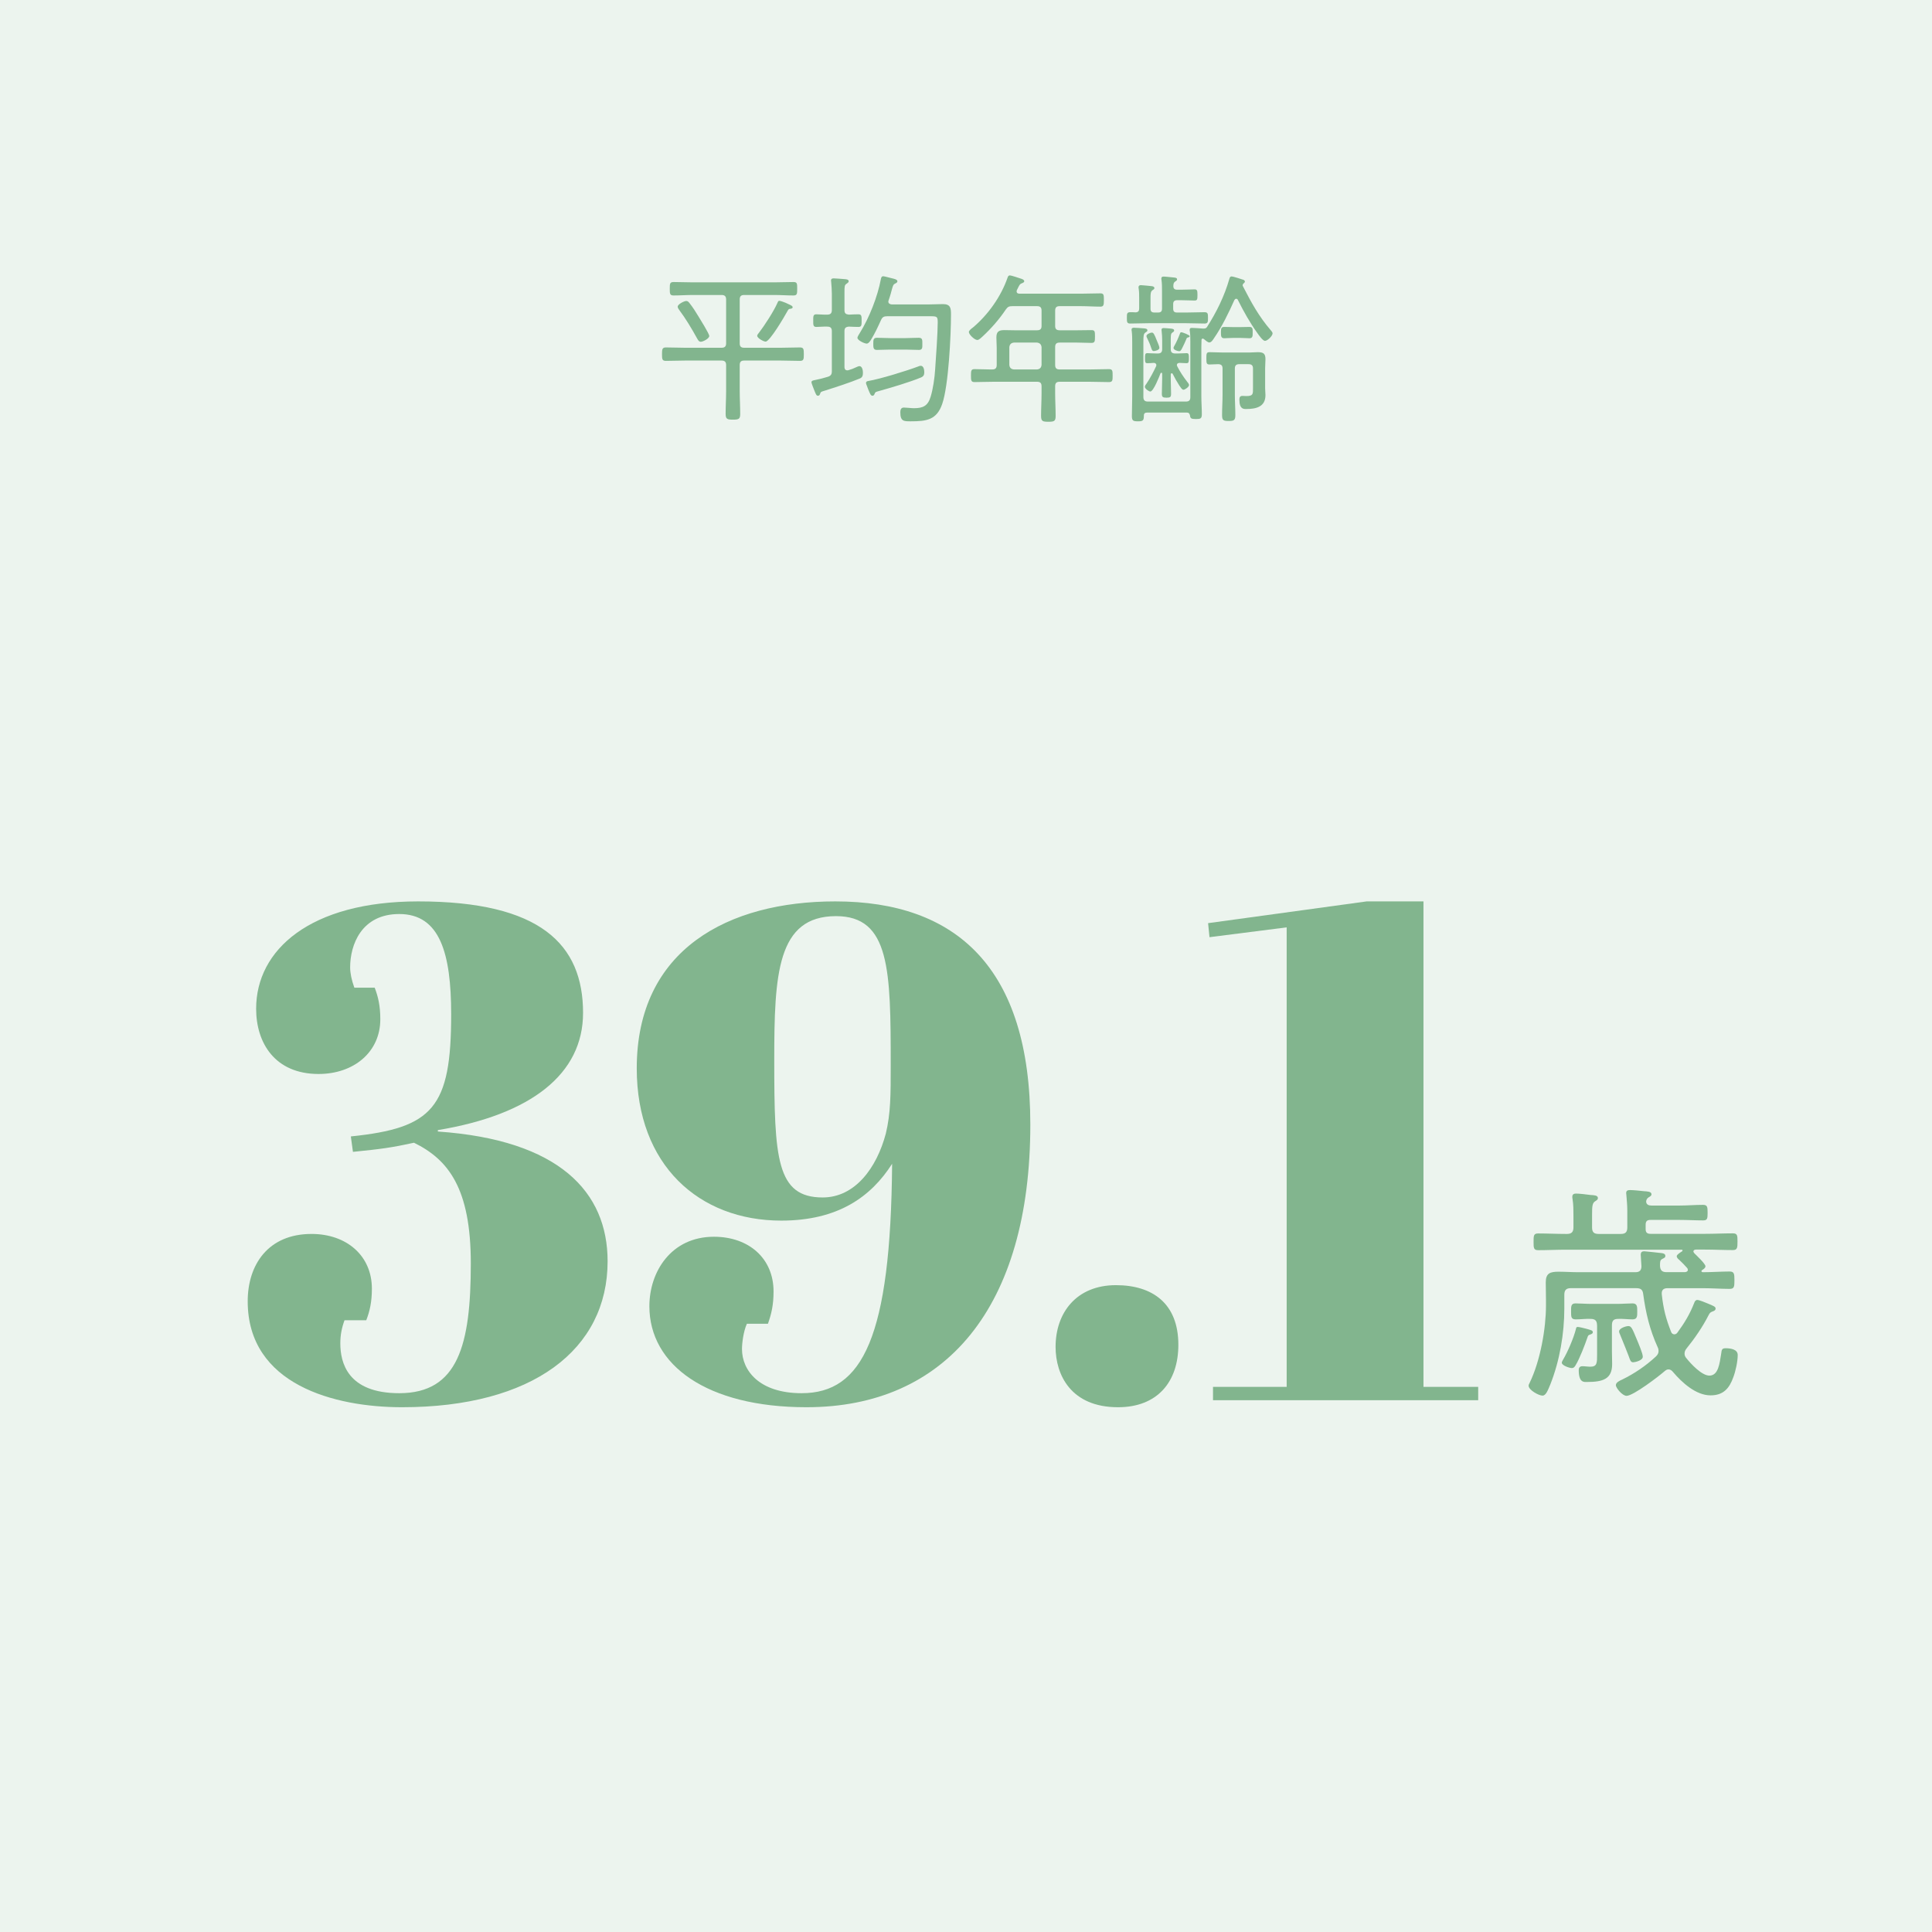 <?xml version="1.0" encoding="UTF-8"?>
<svg id="_レイヤー_2" data-name="レイヤー 2" xmlns="http://www.w3.org/2000/svg" viewBox="0 0 358 358">
  <defs>
    <style>
      .cls-1 {
        fill: #82b58e;
      }

      .cls-2 {
        fill: #ecf4ee;
      }
    </style>
  </defs>
  <g id="photo">
    <rect class="cls-2" width="358" height="358"/>
  </g>
  <g id="text">
    <g>
      <path class="cls-1" d="M137.07,63.63c0,.57,.24,.81,.84,.81h6.75c1.2,0,2.37-.06,3.57-.06,.69,0,.72,.33,.72,1.26s-.03,1.23-.72,1.23c-1.2,0-2.37-.06-3.57-.06h-6.75c-.6,0-.84,.24-.84,.84v4.8c0,1.41,.09,2.85,.09,4.26,0,.93-.27,1.05-1.35,1.05s-1.35-.12-1.35-1.08c0-1.41,.09-2.82,.09-4.23v-4.8c0-.6-.27-.84-.84-.84h-6.75c-1.17,0-2.37,.06-3.57,.06-.69,0-.72-.33-.72-1.23s.03-1.26,.72-1.26c1.2,0,2.4,.06,3.57,.06h6.75c.57,0,.84-.24,.84-.81v-8.13c0-.6-.27-.84-.84-.84h-5.31c-1.2,0-2.4,.09-3.6,.09-.69,0-.69-.36-.69-1.26s0-1.23,.72-1.23c1.2,0,2.37,.06,3.57,.06h15.06c1.17,0,2.37-.06,3.57-.06,.69,0,.69,.3,.69,1.23s0,1.26-.69,1.26c-1.2,0-2.4-.09-3.57-.09h-5.55c-.6,0-.84,.24-.84,.84v8.13Zm-7.2-.3c-.39,0-.54-.36-.72-.66-.99-1.8-2.07-3.6-3.3-5.25-.12-.18-.27-.36-.27-.6,0-.45,1.2-1.05,1.59-1.05,.27,0,.42,.18,.57,.36,.66,.84,1.14,1.59,1.68,2.49,.33,.54,2.01,3.24,2.01,3.63,0,.51-1.2,1.08-1.56,1.08Zm16.65-6.12c-.36,.03-.39,.06-.63,.48-.45,.84-3.24,5.61-4.02,5.61-.36,0-1.56-.63-1.56-1.08,0-.18,.21-.42,.33-.57,1.02-1.32,2.73-3.96,3.39-5.46,.15-.33,.18-.45,.39-.45s.9,.27,1.14,.36c.18,.09,.36,.18,.51,.24,.54,.24,.81,.36,.81,.6,0,.18-.21,.24-.36,.27Z"/>
      <path class="cls-1" d="M156.48,57.46c0,.6,.24,.78,.81,.84,.54-.03,1.35-.06,1.8-.06,.57,0,.57,.39,.57,1.17s0,1.17-.57,1.17c-.27,0-1.38-.03-1.8-.06-.57,.06-.81,.24-.81,.84v6.66c0,.15,.03,.6,.51,.6,.09,0,.15,0,.24-.03,.54-.15,.9-.3,1.41-.54,.15-.06,.45-.21,.6-.21,.54,0,.66,.81,.66,1.2,0,.48-.06,.87-.54,1.08-1.86,.78-4.59,1.65-6.57,2.28-.72,.21-.69,.21-.84,.6-.06,.21-.18,.33-.39,.33-.3,0-.39-.33-.63-.9-.12-.3-.57-1.41-.57-1.59,0-.33,.39-.36,.66-.42,.78-.15,1.59-.36,2.37-.6,.57-.18,.75-.45,.75-1.05v-7.41c0-.57-.24-.84-.84-.84-.72-.03-1.47,.06-2.04,.06-.6,0-.57-.42-.57-1.17s-.03-1.17,.57-1.17,1.32,.09,2.04,.06c.6,0,.84-.27,.84-.84v-3c0-.72-.06-1.47-.12-2.19,0-.09-.03-.21-.03-.3,0-.33,.24-.39,.51-.39,.36,0,1.71,.12,2.13,.15,.24,.03,.63,.06,.63,.39,0,.21-.18,.3-.42,.48-.33,.21-.36,.45-.36,1.56v3.3Zm4.92,5.49c-.18,.27-.45,.72-.81,.72-.39,0-1.71-.6-1.71-1.08,0-.21,.33-.69,.45-.9,1.74-2.79,3.3-6.75,3.9-9.99,.06-.27,.12-.51,.45-.51,.21,0,1.35,.33,1.65,.39,.24,.06,.96,.18,.96,.54,0,.21-.21,.33-.36,.39-.39,.18-.45,.36-.66,1.11-.12,.45-.27,1.08-.6,2.01-.03,.09-.06,.18-.06,.24,0,.39,.3,.51,.63,.54h6.96c.84,0,1.68-.06,2.52-.06,1.44,0,1.5,.78,1.5,1.95,0,3.81-.45,13.14-1.62,16.53-1.02,3-2.94,3.24-5.82,3.24-1.29,0-1.95,.03-1.95-1.68,0-.45,.12-.87,.66-.87,.42,0,1.38,.12,1.86,.12,1.68,0,2.58-.42,3.09-2.1,.45-1.44,.75-3.54,.84-5.04,.15-2.01,.48-6.93,.48-8.73,0-1.08-.09-1.17-1.32-1.17h-8.04c-.6,0-.9,.15-1.14,.69-.6,1.32-1.11,2.43-1.86,3.66Zm9.27,6.99c-2.07,.87-5.55,1.89-7.8,2.52-.57,.15-.66,.18-.78,.45-.06,.18-.15,.42-.42,.42-.33,0-.45-.36-.81-1.23-.06-.18-.12-.36-.21-.57-.06-.15-.18-.42-.18-.57,0-.24,.18-.33,.42-.36,2.16-.36,7.14-1.89,9.27-2.7,.15-.06,.27-.12,.45-.12,.54,0,.66,.75,.66,1.17,0,.51-.12,.78-.6,.99Zm-5.76-5.16c-.81,0-1.62,.06-2.43,.06-.66,0-.66-.45-.66-1.14s0-1.11,.69-1.11c.81,0,1.62,.06,2.4,.06h2.91c.81,0,1.59-.06,2.4-.06,.72,0,.69,.39,.69,1.11,0,.66,.06,1.14-.63,1.14-.84,0-1.65-.06-2.46-.06h-2.91Z"/>
      <path class="cls-1" d="M195.52,60.39c0,.57,.24,.81,.84,.81h3.24c.87,0,1.74-.03,2.61-.03,.66,0,.69,.21,.69,1.17s-.03,1.2-.69,1.2c-.87,0-1.74-.06-2.61-.06h-3.24c-.6,0-.84,.24-.84,.84v3.3c0,.6,.24,.84,.84,.84h5.49c1.23,0,2.43-.06,3.63-.06,.69,0,.69,.33,.69,1.2s0,1.2-.69,1.2c-1.2,0-2.4-.06-3.63-.06h-5.49c-.6,0-.84,.24-.84,.84v1.32c0,1.38,.09,2.79,.09,4.2,0,.96-.3,1.05-1.35,1.05s-1.35-.09-1.35-1.08c0-1.41,.09-2.79,.09-4.17v-1.32c0-.6-.24-.84-.84-.84h-7.95c-1.2,0-2.43,.06-3.63,.06-.63,0-.66-.3-.66-1.2s.03-1.2,.66-1.2c.96,0,1.95,.06,2.91,.06h.36c.6,0,.84-.24,.84-.84v-3.18c0-.63-.06-1.26-.06-1.89,0-1.08,.42-1.38,1.47-1.38,.63,0,1.26,.03,1.89,.03h4.17c.6,0,.84-.24,.84-.81v-2.82c0-.6-.24-.84-.84-.84h-4.56c-.63,0-.87,.12-1.23,.63-1.23,1.83-2.7,3.51-4.32,5.01-.24,.21-.63,.63-.96,.63-.51,0-1.56-1.02-1.56-1.47,0-.3,.51-.66,.75-.84,2.82-2.37,5.22-5.76,6.42-9.24,.06-.21,.18-.42,.42-.42,.27,0,1.59,.45,1.95,.57,.21,.06,.72,.21,.72,.51,0,.21-.24,.3-.39,.36-.39,.15-.42,.21-.72,.78l-.24,.48c-.03,.09-.06,.15-.06,.27,0,.33,.27,.42,.54,.42h11.43c1.17,0,2.34-.06,3.54-.06,.63,0,.66,.27,.66,1.23s-.06,1.23-.66,1.23c-1.17,0-2.37-.09-3.54-.09h-3.99c-.6,0-.84,.24-.84,.84v2.82Zm-7.65,3.09c-.51,.06-.78,.33-.84,.84v3.3c.06,.54,.33,.78,.84,.84h4.29c.51-.06,.78-.3,.84-.84v-3.3c-.06-.51-.33-.78-.84-.84h-4.29Z"/>
      <path class="cls-1" d="M211.09,57.16v-1.92c0-.57,0-1.17-.09-1.74-.03-.09-.03-.18-.03-.27,0-.3,.18-.39,.45-.39,.3,0,1.62,.15,1.98,.18,.21,.03,.51,.09,.51,.36,0,.18-.15,.27-.39,.42-.3,.24-.33,.63-.33,1.44v1.95c0,.51,.21,.72,.72,.72h.69c.51,0,.72-.21,.72-.72v-3.36c0-.63,0-1.29-.09-1.92-.03-.09-.03-.21-.03-.3,0-.3,.18-.36,.45-.36,.36,0,1.56,.15,1.95,.18,.21,.03,.51,.06,.51,.33,0,.21-.15,.27-.36,.42-.33,.24-.3,.48-.33,.81,0,.51,.24,.69,.69,.69h.87c.9,0,1.89-.06,2.37-.06,.51,0,.54,.27,.54,1.05s-.03,1.02-.54,1.02-1.5-.06-2.37-.06h-.87c-.51,0-.72,.24-.72,.72v.84c0,.51,.21,.72,.72,.72h1.77c1.11,0,2.22-.06,3.33-.06,.63,0,.63,.33,.63,1.05s0,1.05-.63,1.05c-1.11,0-2.22-.06-3.33-.06h-7.11c-1.11,0-2.22,.06-3.33,.06-.63,0-.63-.3-.63-1.05s0-1.05,.63-1.05c.27,0,.69,0,.99,.03,.48-.03,.66-.24,.66-.72Zm11.94,3.72c.27,0,.42-.03,.6-.24,1.77-2.76,3.27-5.79,4.17-8.97,.06-.24,.15-.45,.42-.45,.24,0,1.77,.48,2.1,.6,.15,.03,.36,.15,.36,.36,0,.12-.09,.21-.18,.27-.12,.12-.24,.24-.24,.42,0,.06,.03,.12,.06,.18,1.56,3.03,2.94,5.58,5.19,8.19,.12,.15,.3,.33,.3,.54,0,.45-.93,1.38-1.41,1.38-.42,0-1.17-1.11-1.41-1.44-1.38-1.92-2.55-4.02-3.6-6.12-.06-.15-.18-.24-.33-.24s-.24,.12-.33,.24c-1.05,2.37-2.31,4.95-3.78,7.08-.18,.27-.48,.78-.87,.78-.27,0-.75-.42-.96-.6-.09-.06-.15-.12-.24-.12-.18,0-.24,.15-.24,.27,0,.45-.03,.87-.03,1.32v9.12c0,1.11,.09,2.19,.09,3.3,0,.81-.24,.9-1.08,.9-.9,0-1.05-.12-1.11-.66-.09-.39-.24-.54-.6-.54h-7.35c-.39,0-.6,.15-.6,.57,0,.93-.18,1.05-1.11,1.05-.84,0-1.11-.09-1.11-.96,0-1.2,.06-2.4,.06-3.6v-10.08c0-.69,0-1.38-.09-2.07-.03-.09-.03-.18-.03-.27,0-.3,.21-.36,.45-.36,.33,0,1.53,.09,1.89,.12,.21,.03,.6,.06,.6,.36,0,.21-.18,.27-.39,.42-.33,.21-.36,.66-.36,1.74v10.2c0,.6,.27,.84,.84,.84h7.02c.57,0,.84-.21,.84-.81v-10.23c0-.69,0-1.41-.09-1.98-.03-.09-.03-.21-.03-.27,0-.33,.18-.36,.45-.36,.3,0,1.68,.09,1.98,.12h.15Zm-7.68,2.16c0-.54-.03-1.08-.09-1.62,0-.09-.03-.18-.03-.3,0-.24,.15-.33,.39-.33,.36,0,.87,.06,1.23,.09,.33,.03,.72,.06,.72,.36,0,.18-.15,.27-.33,.39-.33,.21-.3,.54-.3,2.22v.84c0,.57,.24,.81,.84,.81h.42c.63,0,1.29-.06,1.68-.06,.45,0,.42,.36,.42,.93,0,.6,0,.93-.42,.93-.3,0-.96-.03-1.35-.06-.06,.03-.45,.03-.45,.39,0,.09,0,.15,.06,.24,.51,1.02,1.14,1.95,1.83,2.85,.12,.15,.36,.42,.36,.63,0,.36-.78,.87-1.02,.87-.27,0-.42-.27-.78-.78-.45-.69-.87-1.44-1.23-2.16-.03-.06-.09-.12-.18-.12-.12,0-.15,.09-.18,.21v.87c0,.9,.06,1.8,.06,2.7,0,.63-.15,.75-.84,.75s-.87-.12-.87-.72c0-.9,.06-1.8,.06-2.73v-.99c0-.09-.03-.18-.15-.18-.06,0-.12,.06-.15,.09-.21,.57-1.32,3.39-1.89,3.39-.3,0-1.02-.54-1.02-.87,0-.21,.21-.45,.33-.63,.6-.87,1.29-2.19,1.74-3.15,.03-.09,.06-.15,.06-.24,0-.27-.18-.39-.45-.42-.24,.03-1.02,.06-1.23,.06-.42,0-.42-.3-.42-.93s0-.93,.42-.93c.39,0,1.05,.06,1.68,.06h.27c.57,0,.81-.24,.81-.81v-1.65Zm-1.56,2.01c-.33,0-.39-.36-.57-.87-.15-.48-.42-1.02-.63-1.47-.06-.12-.15-.3-.15-.45,0-.33,.72-.63,.99-.63,.3,0,.45,.24,.93,1.47,.12,.24,.48,1.11,.48,1.35,0,.42-.78,.6-1.05,.6Zm6.33-2.52c-.18,.06-.24,.12-.3,.33-.24,.57-.51,1.17-.81,1.74-.12,.21-.24,.48-.51,.48s-1.05-.24-1.05-.6c0-.12,.06-.21,.12-.33,.39-.66,.81-1.62,1.08-2.34,.03-.12,.09-.24,.24-.24,.27,0,1.56,.51,1.56,.72,0,.18-.18,.21-.33,.24Zm6.42,5.76c0-.54-.21-.78-.78-.81-.54,0-1.08,.06-1.62,.06-.57,0-.6-.24-.6-1.14s.03-1.14,.6-1.14c.81,0,1.62,.06,2.4,.06h5.04c.51,0,.99-.06,1.47-.06,1.08,0,1.44,.27,1.44,1.32,0,.54-.06,1.08-.06,1.62v3.78c0,.42,.06,.81,.06,1.23,0,2.19-1.74,2.58-3.57,2.58-.39,0-1.26,.09-1.26-1.71,0-.42,.09-.72,.57-.72,.24,0,.48,.03,.72,.03,1.29,0,1.23-.39,1.23-1.53v-3.57c0-.57-.24-.81-.84-.81h-1.68c-.6,0-.84,.24-.84,.81v4.86c0,1.26,.09,2.52,.09,3.75,0,.96-.24,1.11-1.23,1.11s-1.23-.12-1.23-1.11c0-1.26,.09-2.49,.09-3.75v-4.86Zm1.89-5.67c-.63,0-1.29,.06-1.59,.06-.6,0-.6-.48-.6-1.05,0-.66,0-1.05,.6-1.05,.36,0,.99,.03,1.59,.03h1.5c.63,0,1.23-.03,1.62-.03,.63,0,.57,.48,.57,1.11,0,.48,.03,.99-.57,.99-.42,0-.96-.06-1.62-.06h-1.5Z"/>
    </g>
    <g>
      <g>
        <path class="cls-1" d="M108.04,187.7c0,11.31-9.62,18.85-26.91,21.71v.26c22.49,1.56,31.46,11.18,31.46,24.05,0,16.38-13.91,27.04-38.09,27.04-12.48,0-28.6-4.16-28.6-19.63,0-6.76,3.77-12.48,11.83-12.48,6.5,0,11.18,4.03,11.18,10.14,0,2.47-.39,4.16-1.04,5.85h-4.03c-.52,1.43-.78,2.73-.78,4.29,0,3.51,1.3,9.23,10.92,9.23,10.92,0,13.26-8.97,13.26-24.05,0-13.91-4.16-19.24-10.53-22.36-4.16,.91-6.11,1.17-11.31,1.69l-.39-2.86c15.21-1.56,18.59-5.33,18.59-22.62,0-11.31-2.08-18.59-9.62-18.59-7.02,0-9.1,5.72-9.1,9.88,0,1.04,.26,2.34,.78,3.77h3.77c.65,1.69,1.04,3.38,1.04,5.85,0,6.11-4.94,10.14-11.44,10.14-8.06,0-11.57-5.72-11.57-12.09,0-10.92,10.01-19.89,30.03-19.89,22.62,0,30.55,7.93,30.55,20.67Z"/>
        <path class="cls-1" d="M149.45,260.76c-18.46,0-29.12-7.8-29.12-18.72,0-6.37,4.03-12.87,11.96-12.87,6.5,0,11.05,4.03,11.05,10.14,0,2.47-.39,4.16-1.04,5.98h-3.9c-.65,1.43-.91,3.64-.91,4.68,0,4.03,3.25,8.19,11.05,8.19,11.31,0,16.51-10.4,16.77-42.51-3.9,6.11-10.01,10.53-20.54,10.53-15.21,0-26.78-10.27-26.78-28.21,0-22.1,17.03-30.94,36.79-30.94,22.36,0,36.14,12.22,36.14,41.34,0,33.93-15.73,52.39-41.47,52.39Zm15.6-63.44c0-17.55-.13-27.56-10.14-27.56-10.92,0-11.44,10.79-11.44,26.65,0,18.2,.39,25.48,8.97,25.48,5.98,0,10.01-5.46,11.7-11.83,.91-3.77,.91-7.15,.91-12.74Z"/>
        <path class="cls-1" d="M206.78,238.14c6.76,0,11.57,3.38,11.57,11.05,0,6.89-3.9,11.57-11.18,11.57-8.71,0-11.57-5.98-11.57-11.18,0-6.37,3.9-11.44,11.18-11.44Z"/>
        <path class="cls-1" d="M224.12,173.66l-.26-2.6,29.38-4.03h10.53v89.96h10.14v2.47h-49.14v-2.47h13.65v-85.15l-14.3,1.82Z"/>
      </g>
      <path class="cls-1" d="M315.28,235.57c0,.09,.09,.13,.22,.17,1.72,0,3.48-.13,4.99-.13,.86,0,.9,.43,.9,1.63s-.04,1.59-.9,1.59c-1.55,0-3.31-.13-5.03-.13h-6.45c-.77,0-1.16,.34-1.08,1.16,.3,2.67,.73,4.39,1.72,6.92,.09,.26,.3,.47,.6,.47,.26,0,.43-.13,.56-.3,1.33-1.81,2.32-3.44,3.14-5.55,.09-.26,.26-.52,.56-.52,.34,0,1.5,.47,1.89,.64,1.12,.47,1.5,.6,1.5,.95s-.34,.47-.6,.56c-.43,.17-.47,.26-.73,.73-1.07,2.11-2.58,4.3-4.08,6.15-.21,.26-.34,.56-.34,.9s.09,.56,.3,.82c.86,1.08,2.88,3.27,4.3,3.27,1.68,0,1.89-2.28,2.19-4.08,.09-.65,.09-.99,.82-.99,.86,0,2.24,.17,2.24,1.25,0,1.2-.39,3.01-.82,4.13-.73,2.06-1.85,3.35-4.21,3.35-2.71,0-5.29-2.36-6.97-4.34-.22-.26-.47-.47-.82-.47-.3,0-.47,.13-.69,.3-1.12,.99-5.85,4.6-7.09,4.6-.77,0-1.98-1.46-1.98-1.98s.77-.86,1.16-1.03c2.28-1.12,4.39-2.54,6.28-4.3,.26-.26,.47-.56,.47-.95,0-.3-.04-.52-.17-.77-1.46-3.22-2.19-6.28-2.67-9.8-.09-.82-.43-1.12-1.29-1.12h-12.17c-.82,0-1.16,.39-1.16,1.2v2.58c0,4.64-.86,9.67-2.58,14.02-.47,1.12-.82,2.11-1.46,2.11-.69,0-2.58-1.03-2.58-1.85,0-.13,.09-.34,.17-.47,2.02-4.13,3.05-10.15,3.05-14.36v-1.12c0-1.08-.04-2.11-.04-3.18,0-1.72,.82-1.98,2.37-1.98,1.2,0,2.45,.09,3.66,.09h10.58c.77,0,1.12-.34,1.12-1.12,0-.26-.13-1.68-.13-2.11,0-.47,.21-.65,.65-.65,.21,0,2.84,.3,3.22,.34,.3,.04,.69,.13,.69,.52,0,.34-.26,.39-.56,.56-.43,.21-.43,.52-.43,1.29,.04,.86,.43,1.16,1.2,1.16h3.44c.26-.04,.52-.13,.52-.43,0-.13-.04-.22-.13-.34-.47-.52-.95-1.03-1.46-1.5-.21-.17-.47-.39-.47-.69s.73-.73,.99-.9c.04-.04,.09-.09,.09-.17s-.09-.13-.17-.13h-21.46c-1.72,0-3.4,.09-5.12,.09-.86,0-.86-.43-.86-1.55s0-1.55,.86-1.55c1.72,0,3.4,.09,5.12,.09h.21c.82,0,1.2-.34,1.2-1.2v-2.11c0-1.03,0-2.15-.17-3.18-.04-.13-.04-.26-.04-.39,0-.47,.3-.6,.69-.6,.69,0,1.98,.17,2.67,.26,.6,.04,1.38,.04,1.38,.56,0,.3-.17,.39-.56,.64-.47,.34-.52,.9-.52,2.45v2.37c0,.86,.34,1.2,1.2,1.2h4.13c.86,0,1.2-.34,1.2-1.2v-3.1c0-.95-.09-1.94-.17-2.88,0-.13-.04-.26-.04-.39,0-.47,.3-.56,.73-.56,.56,0,1.93,.13,2.58,.21,.52,.04,1.38,.04,1.38,.56,0,.3-.21,.39-.56,.6-.3,.21-.39,.43-.43,.77,.04,.56,.47,.73,.99,.73h5.2c1.42,0,2.88-.13,4.34-.13,.82,0,.86,.39,.86,1.46s-.04,1.42-.82,1.42c-1.46,0-2.92-.09-4.39-.09h-5.37c-.65,0-.9,.26-.9,.9v.82c0,.6,.26,.86,.9,.86h10.1c1.72,0,3.44-.09,5.16-.09,.86,0,.86,.43,.86,1.55s-.04,1.55-.86,1.55c-1.72,0-3.44-.09-5.16-.09h-1.68c-.21,0-.47,.09-.47,.34,0,.13,.09,.21,.17,.34,.39,.39,2.06,1.94,2.06,2.41,0,.34-.39,.56-.65,.73-.04,.04-.09,.09-.09,.17Zm-20.64,11.74c-.3,.04-.39,.21-.47,.47-.47,1.38-1.46,3.96-2.19,5.16-.17,.3-.34,.56-.73,.56-.43,0-1.85-.47-1.85-.99,0-.17,.13-.34,.21-.52,.9-1.5,1.98-4.04,2.41-5.72,.04-.26,.09-.39,.34-.39s1.29,.26,1.59,.34c.9,.26,1.2,.3,1.2,.65,0,.3-.43,.39-.52,.43Zm1.29-1.72c0-.86-.34-1.2-1.2-1.2-.9-.04-1.81,.09-2.75,.09-.86,0-.86-.47-.86-1.46,0-.9-.04-1.5,.82-1.5s1.94,.09,2.88,.09h4.86c.95,0,2.06-.09,2.84-.09,.9,0,.86,.69,.86,1.5s.04,1.46-.86,1.46-1.76-.13-2.67-.09c-.86,0-1.16,.34-1.16,1.2v4.82c0,.77,.04,1.59,.04,2.36,0,2.75-1.68,3.31-4.64,3.31-.52,0-1.55,.21-1.55-2.19,0-.47,.21-.73,.69-.73s.95,.09,1.46,.09c1.25,0,1.25-.69,1.25-2.28v-5.38Zm6.71,6.84c-.43,0-.52-.21-.9-1.29-.3-.77-.77-1.98-1.55-3.87-.09-.17-.17-.39-.17-.56,0-.6,1.29-.99,1.72-.99,.56,0,.73,.47,1.59,2.54,.3,.73,1.08,2.54,1.08,3.14,0,.73-1.51,1.03-1.76,1.03Z"/>
    </g>
  </g>
</svg>